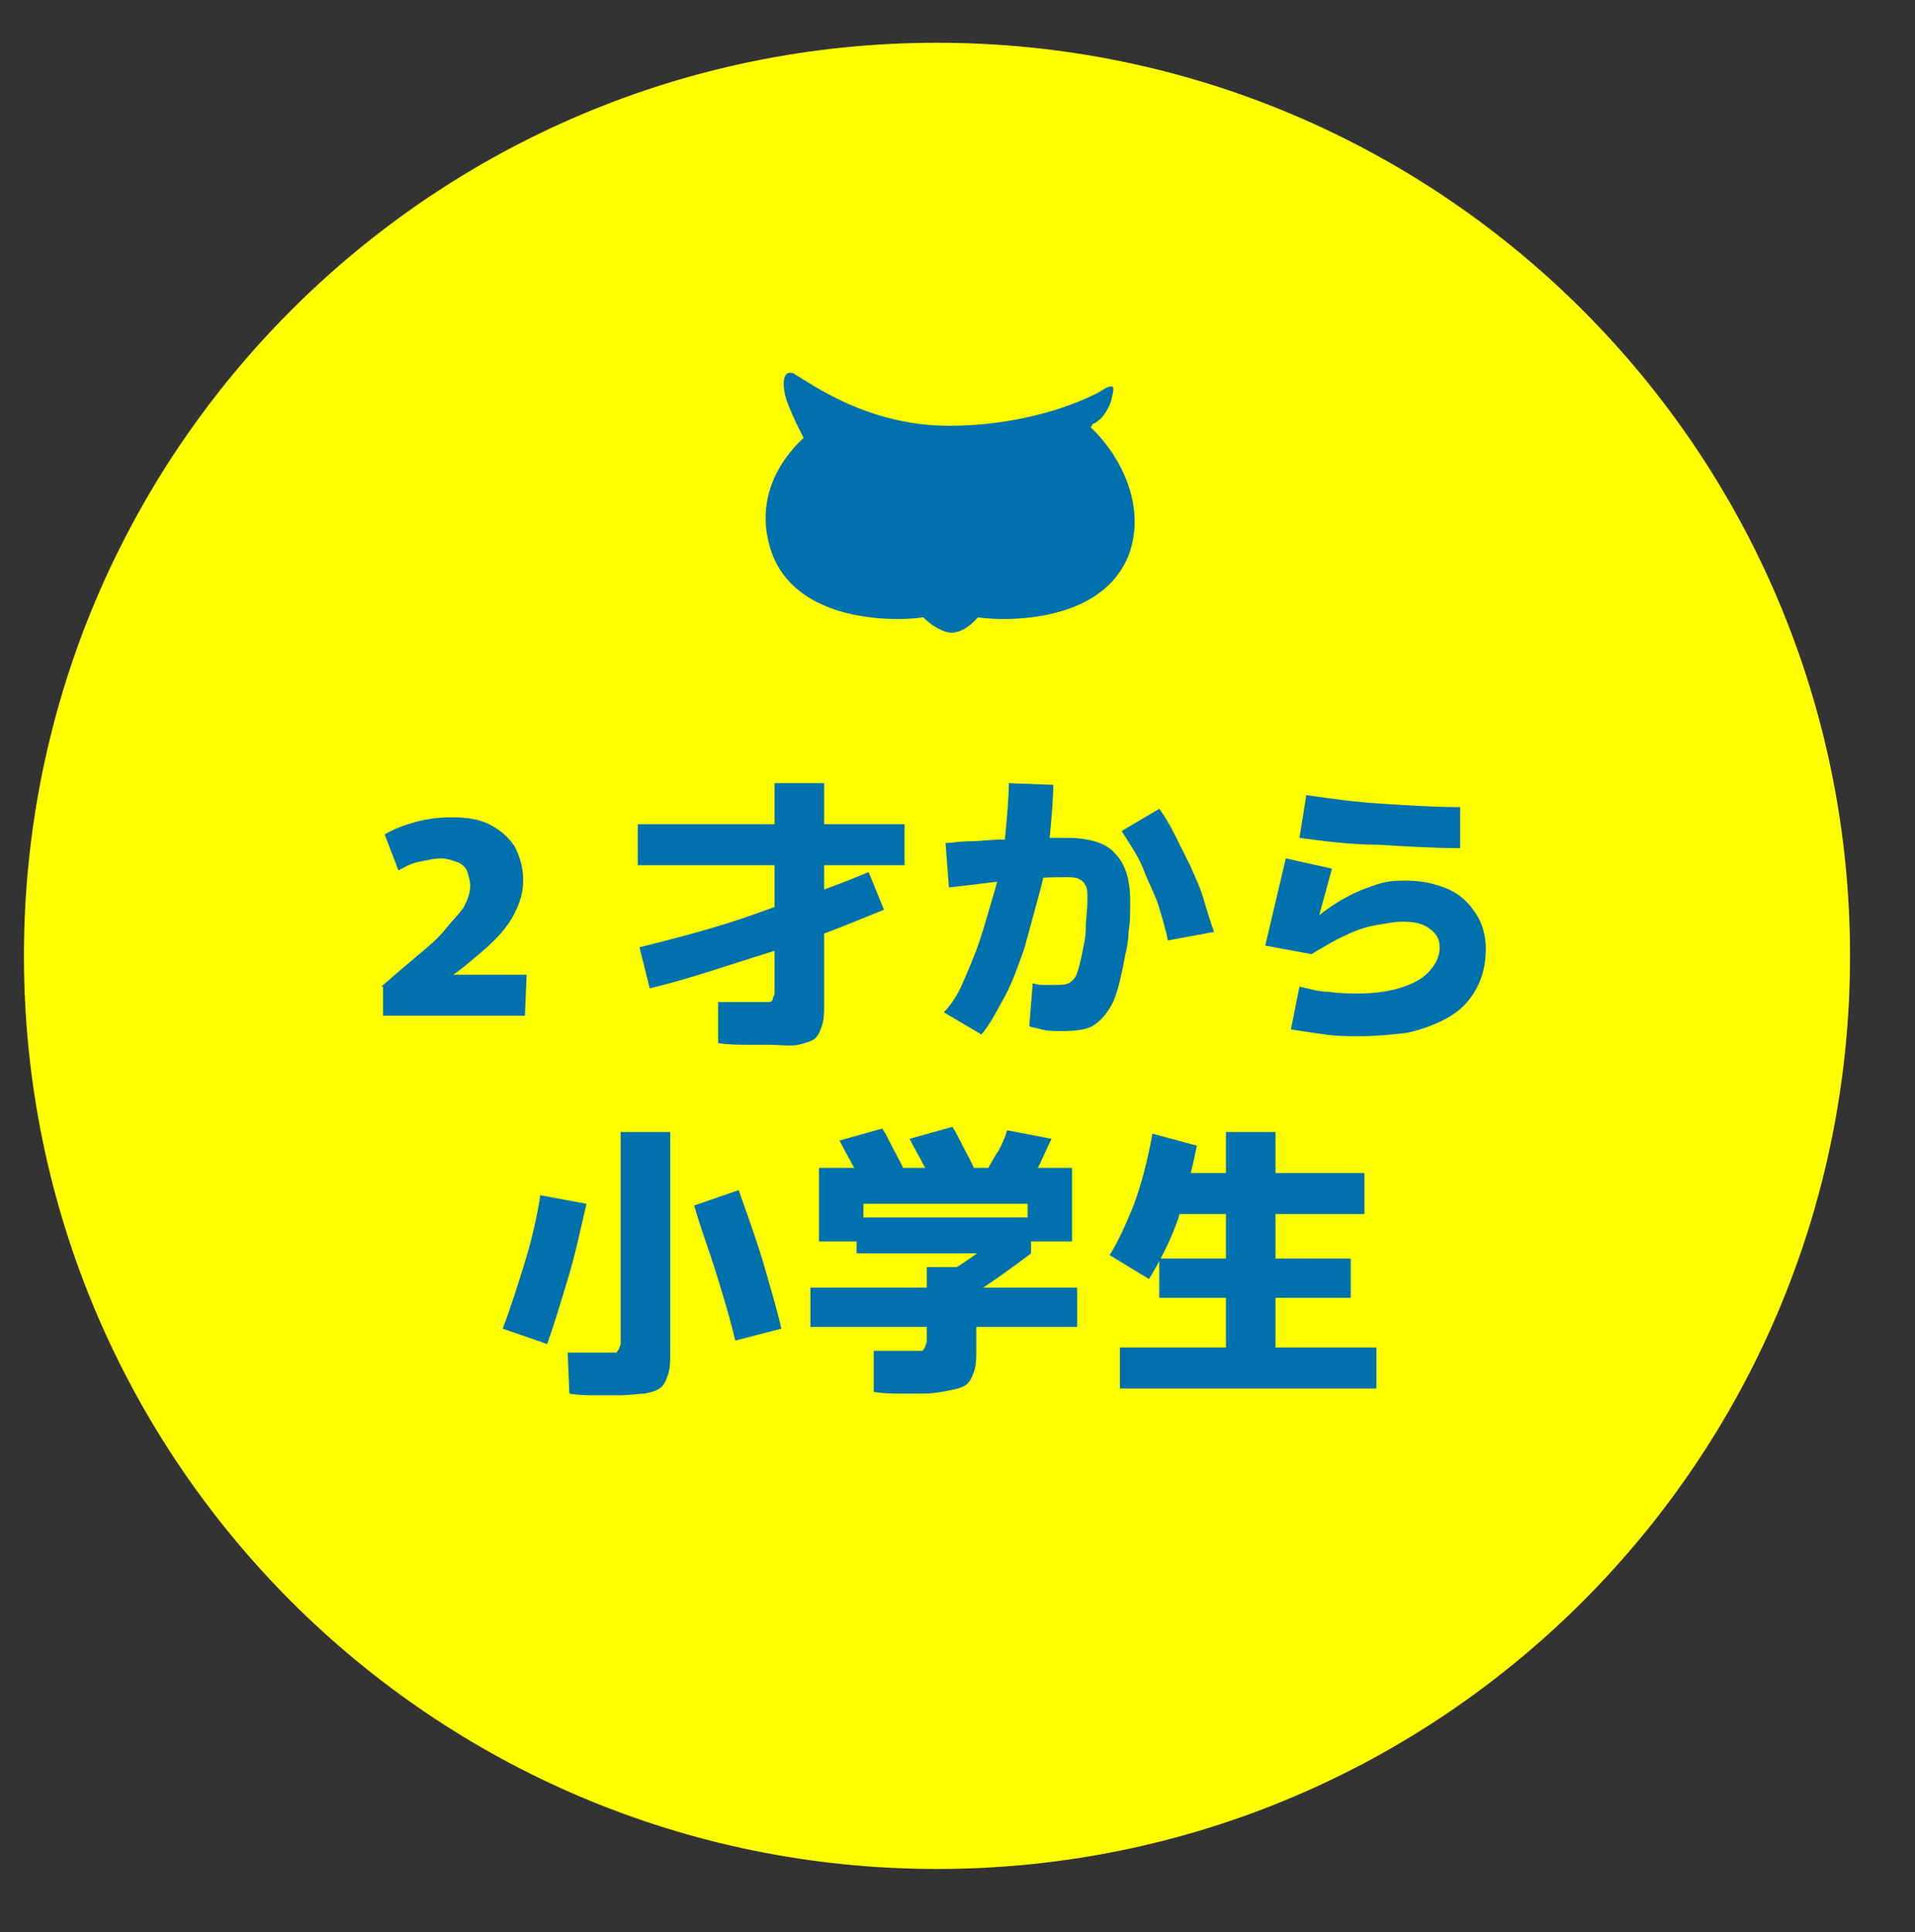 <?xml version="1.0" encoding="utf-8"?>
<!-- Generator: Adobe Illustrator 27.7.0, SVG Export Plug-In . SVG Version: 6.00 Build 0)  -->
<svg version="1.1" id="レイヤー_1" xmlns="http://www.w3.org/2000/svg" xmlns:xlink="http://www.w3.org/1999/xlink" x="0px"
	 y="0px" width="112px" height="113px" viewBox="0 0 112 113" style="enable-background:new 0 0 112 113;" xml:space="preserve">
<rect x="0" y="0" width="112" height="113" fill="#333333" stroke="none"/>
<style type="text/css">
	.st0{fill:#FFFF00;}
	.st1{fill:#0071AD;}
</style>
<g>
	<g>
		<g>
			<path class="st0" d="M108.2,55.9c0,29.5-23.9,53.4-53.4,53.4c-29.5,0-53.4-23.9-53.4-53.4c0-29.5,23.9-53.4,53.4-53.4
				C84.3,2.5,108.2,26.4,108.2,55.9z"/>
		</g>
		<g>
			<path class="st1" d="M22.3,57.7c0.8-0.7,1.5-1.3,2.1-1.8c0.6-0.5,1.2-1,1.6-1.5s0.8-0.9,1.1-1.3c0.2-0.4,0.4-0.8,0.4-1.3
				c0-0.3-0.1-0.6-0.2-0.9c-0.1-0.2-0.3-0.4-0.6-0.5s-0.6-0.2-0.9-0.2c-0.4,0-0.8,0.1-1.3,0.2s-0.8,0.3-1.2,0.5l-0.8-2.1
				c0.5-0.3,1-0.5,1.7-0.7c0.7-0.2,1.4-0.3,2.2-0.3c0.9,0,1.6,0.1,2.2,0.4s1.1,0.7,1.5,1.3c0.3,0.6,0.5,1.2,0.5,2
				c0,0.7-0.2,1.3-0.5,1.9s-0.7,1.1-1.2,1.6c-0.5,0.5-1,0.9-1.6,1.4s-1.1,0.8-1.6,1.2L25.3,57l5.5,0l-0.1,2.4h-8.3V57.7z"/>
			<path class="st1" d="M37.3,50.6v-2.4h15.6v2.4H37.3z M38,57.8l-0.6-2.4c2.4-0.6,4.7-1.2,6.9-2s4.4-1.5,6.5-2.4l0.9,2.2
				c-2.2,0.9-4.4,1.8-6.7,2.5S40.5,57.2,38,57.8z M44.8,61.1c-0.3,0-0.8,0-1.2,0s-1,0-1.6-0.1l0-2.4c0.5,0,0.9,0,1.4,0
				c0.5,0,0.9,0,1.1,0c0.2,0,0.3,0,0.5,0c0.1,0,0.2-0.1,0.2-0.2c0-0.1,0.1-0.2,0.1-0.3V45.8h2.9v12.9c0,0.5,0,0.8-0.1,1.2
				c-0.1,0.3-0.2,0.6-0.4,0.8s-0.6,0.3-1,0.4S45.6,61.1,44.8,61.1z"/>
			<path class="st1" d="M57.4,60.5l-2.2-1.3c0.4-0.4,0.8-1,1.1-1.7s0.7-1.6,1-2.5c0.3-0.9,0.6-2,0.9-3c0.3-1.1,0.5-2.1,0.6-3.2
				c0.1-1.1,0.2-2.1,0.2-3l2.6,0.1c0,0.9-0.1,1.9-0.2,3c-0.1,1.1-0.3,2.2-0.6,3.3c-0.3,1.1-0.6,2.2-0.9,3.3c-0.4,1.1-0.7,2-1.2,2.9
				S57.9,59.9,57.4,60.5z M62.1,60.3c-0.4,0-0.8,0-1.2-0.1c-0.3-0.1-0.6-0.1-0.7-0.2l0.2-2.5c0.3,0.1,0.5,0.1,0.7,0.1
				c0.2,0,0.4,0,0.5,0c0.4,0,0.7,0,0.9-0.1c0.2-0.1,0.4-0.3,0.5-0.6c0.1-0.3,0.2-0.7,0.3-1.2c0.1-0.5,0.2-0.9,0.2-1.4
				c0-0.5,0.1-1.1,0.1-1.7c0-0.3,0-0.6-0.1-0.8c-0.1-0.2-0.2-0.3-0.4-0.4c-0.2-0.1-0.5-0.1-0.8-0.1c-0.6,0-1.3,0-2,0.1
				c-0.7,0-1.5,0.1-2.3,0.2s-1.6,0.2-2.5,0.3l-0.2-2.6c0.4,0,0.8-0.1,1.4-0.1c0.6,0,1.2-0.1,1.9-0.1s1.3-0.1,2-0.1
				c0.7,0,1.3,0,1.8,0c1.3,0,2.3,0.3,2.8,0.9c0.6,0.6,0.9,1.5,0.9,2.8c0,0.7,0,1.3-0.1,1.8c0,0.5-0.1,1-0.2,1.4
				c-0.2,1.1-0.4,2-0.7,2.7c-0.3,0.6-0.7,1.1-1.2,1.4C63.6,60.2,62.9,60.3,62.1,60.3z M68.3,55c-0.1-0.6-0.3-1.2-0.5-1.9
				s-0.6-1.4-0.9-2.2s-0.8-1.5-1.3-2.3l2.2-1.3c0.3,0.4,0.6,0.9,0.9,1.5s0.6,1.2,0.9,1.8c0.3,0.7,0.6,1.3,0.8,2
				c0.2,0.7,0.4,1.3,0.6,1.9L68.3,55z"/>
			<path class="st1" d="M79.5,60.6c-0.7,0-1.3,0-2-0.1c-0.7-0.1-1.4-0.2-2-0.3l0.5-2.5c0.5,0.1,1.1,0.3,1.7,0.3
				c0.6,0.1,1.2,0.1,1.8,0.1c0.8,0,1.6-0.1,2.3-0.3c0.7-0.2,1.3-0.5,1.7-0.9c0.4-0.4,0.7-0.9,0.7-1.5c0-0.5-0.2-0.8-0.6-1.1
				c-0.4-0.3-0.9-0.4-1.6-0.4c-0.4,0-0.9,0.1-1.5,0.2c-0.6,0.1-1.2,0.3-1.8,0.6c-0.7,0.3-1.3,0.7-2,1.1L74,55.3l1.2-5.1l2.7,0.6
				L77,54.1l-0.3-0.2c0.7-0.6,1.4-1.1,2-1.4c0.7-0.4,1.3-0.6,1.9-0.8c0.6-0.2,1.2-0.2,1.7-0.2c0.9,0,1.7,0.2,2.4,0.5
				c0.7,0.3,1.2,0.8,1.6,1.4c0.4,0.6,0.6,1.3,0.6,2.1c0,0.9-0.2,1.7-0.6,2.4s-0.9,1.2-1.6,1.6c-0.7,0.4-1.5,0.7-2.4,0.9
				C81.5,60.5,80.5,60.6,79.5,60.6z M85.4,49.6c-1.6,0-3.2-0.1-4.8-0.2C79,49.4,77.5,49.2,76,49l0.4-2.5c1.4,0.2,2.8,0.4,4.4,0.5
				s3,0.2,4.6,0.2V49.6z"/>
			<path class="st1" d="M32,78.6l-2.6-0.9c0.5-1.3,0.9-2.6,1.3-3.9c0.4-1.3,0.7-2.6,0.9-3.9l2.7,0.5c-0.3,1.3-0.6,2.7-1,4.1
				C32.9,75.8,32.5,77.2,32,78.6z M36.1,81.6c-0.3,0-0.8,0-1.2,0c-0.5,0-1,0-1.6-0.1l-0.1-2.4c0.5,0,0.9,0,1.4,0s0.9,0,1.1,0
				c0.1,0,0.3,0,0.3,0c0.1,0,0.1-0.1,0.2-0.2c0-0.1,0.1-0.2,0.1-0.3V66.2h2.9v12.9c0,0.5,0,0.8-0.1,1.2c-0.1,0.3-0.2,0.6-0.4,0.8
				c-0.2,0.2-0.5,0.3-1,0.4C37.4,81.5,36.9,81.6,36.1,81.6z M43,78.4c-0.3-1.3-0.7-2.6-1.1-3.9s-0.9-2.6-1.3-4l2.6-0.9
				c0.5,1.4,1,2.8,1.4,4.1c0.4,1.4,0.8,2.7,1.1,4L43,78.4z"/>
			<path class="st1" d="M47.4,77.6v-2.3h15.6v2.3H47.4z M47.9,70.4v-2.1h14.8v2.1H47.9z M47.9,72.6v-4.2h2.6v4.2H47.9z M50.6,69.6
				c-0.2-0.5-0.4-0.9-0.7-1.4c-0.2-0.4-0.5-0.9-0.8-1.5l2.5-0.7c0.2,0.3,0.4,0.7,0.6,1.1c0.2,0.4,0.5,0.9,0.7,1.4L50.6,69.6z
				 M55.2,76.9l-0.5-2c0.8-0.5,1.6-1,2.3-1.5c0.7-0.5,1.5-1.1,2.1-1.7L59,73.3h-8.9v-2.1h10.2v2.1c-0.8,0.6-1.6,1.2-2.5,1.8
				S56.1,76.3,55.2,76.9z M53.9,81.5c-0.4,0-0.8,0-1.2,0s-1,0-1.6-0.1l0-2.4c0.5,0,0.9,0,1.4,0c0.5,0,0.9,0,1.1,0c0.1,0,0.3,0,0.3,0
				c0.1,0,0.1-0.1,0.2-0.2c0-0.1,0.1-0.2,0.1-0.4v-4.3h2.9v4.8c0,0.5,0,0.8-0.1,1.2c-0.1,0.3-0.2,0.6-0.4,0.8
				c-0.2,0.2-0.5,0.3-1,0.4S54.6,81.5,53.9,81.5z M54.7,69.5c-0.2-0.5-0.4-0.9-0.7-1.4c-0.2-0.4-0.5-0.9-0.8-1.5l2.5-0.7
				c0.2,0.3,0.4,0.7,0.6,1.1c0.2,0.4,0.5,0.9,0.7,1.4L54.7,69.5z M60,69.4l-2.4-0.8c0.3-0.4,0.5-0.9,0.8-1.3
				c0.2-0.4,0.4-0.8,0.5-1.2l2.6,0.5c-0.3,0.6-0.5,1.1-0.7,1.5S60.2,69,60,69.4z M60.1,72.6v-4.2h2.6v4.2H60.1z"/>
			<path class="st1" d="M67.2,74.8l-2.3-1.4c0.5-0.8,0.9-1.7,1.4-2.9c0.4-1.1,0.8-2.5,1.1-4.2L70,67c-0.3,1.5-0.7,3-1.1,4.3
				C68.4,72.7,67.8,73.8,67.2,74.8z M65.5,81.2v-2.4h15v2.4H65.5z M67.8,71v-2.4h12V71H67.8z M67.8,75.9v-2.3h11.2v2.3H67.8z
				 M71.7,79l0-12.8h2.9l0,12.8H71.7z"/>
		</g>
	</g>
	<g>
		<path class="st1" d="M58.7,36.2c-0.9,0-1.5-0.1-1.5-0.1c-0.8,0.9-1.4,0.9-1.6,0.9c0,0,0,0,0,0s0,0,0,0c-0.1,0-0.8-0.1-1.6-0.9
			c0,0-0.6,0.1-1.5,0.1c-2.1,0-6-0.5-7.3-3.7c-1.1-2.9,0.1-5.3,1.8-6.9c0,0-0.6-1.1-1-2.2c-0.2-0.6-0.3-1.6,0.2-1.6
			c0.1,0,0.2,0,0.3,0.1c0.9,0.5,4.2,3,9,3c4.8,0,8.2-1.6,9-2.1c0.3-0.2,0.4-0.2,0.5-0.2c0.2,0,0.1,0.3,0,0.8
			c-0.4,1.2-1.1,1.4-1.1,1.4L63.8,25c1.7,1.6,3.3,4.6,2.2,7.5C64.7,35.7,60.8,36.2,58.7,36.2z"/>
		<path class="st1" d="M60.2,26.5c-1.3,0-2.6,0.4-3.4,1.1c-0.8-0.7-1.9-1.1-3.1-1.1c-2.5-0.1-4.6,1.5-4.6,3.5c0,2,2.1,3.6,4.6,3.5
			c1.2,0,2.2-0.4,3-1c0.8,1.1,0.8,2.3,0.8,2.3s1.2-0.8,1.4-2.1c0.2-1.8-1.6-1.5-1.6-1.5c-0.6,0.1-1.1,0.7-1.1,0.7
			c0.1-0.1,0.2-1.1,1.3-1.3c0.7-0.1,1.4,0.1,1.8,0.6c0.3,0.5,0.4,1,0.3,1.7c0,0.3-0.1,0.5-0.2,0.7c0.3,0,0.6,0.1,0.9,0
			c2.4-0.1,4.3-1.7,4.3-3.5C64.5,28.1,62.6,26.5,60.2,26.5z M54,31c-0.7,0-1.3-0.6-1.3-1.3c0-0.7,0.6-1.3,1.3-1.3
			c0.7,0,1.3,0.6,1.3,1.3C55.2,30.4,54.7,31,54,31z M61.7,31c-0.7,0-1.3-0.6-1.3-1.3c0-0.7,0.6-1.3,1.3-1.3s1.3,0.6,1.3,1.3
			C62.9,30.4,62.3,31,61.7,31z"/>
	</g>
</g>
</svg>
